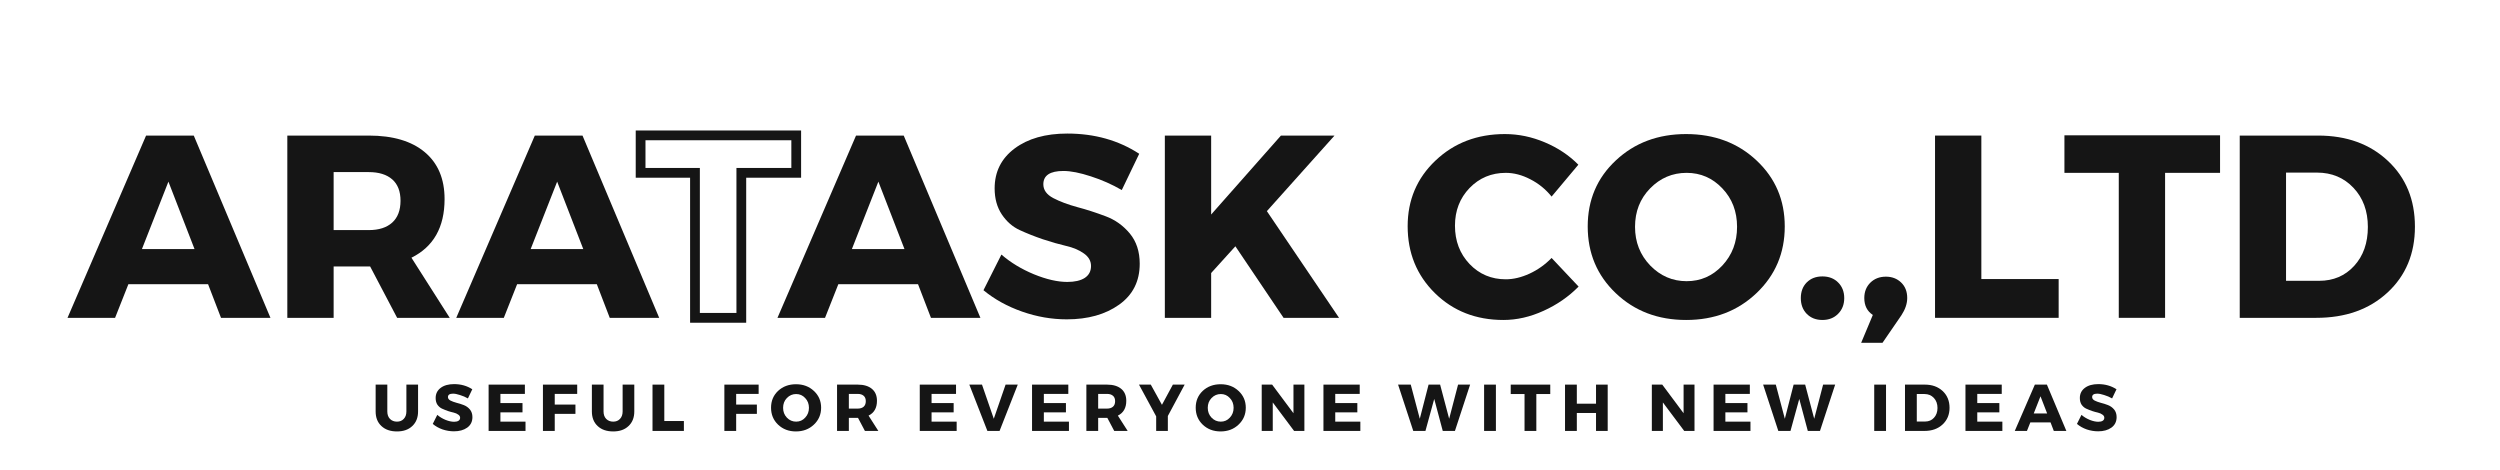 <?xml version="1.0" encoding="UTF-8"?>
<svg xmlns="http://www.w3.org/2000/svg" width="1016" height="191" viewBox="0 0 1016 191" fill="none">
  <path d="M84.562 115.497H52.175L46.768 129.169H27.438L59.366 55.096H78.748L109.911 129.169H89.816L84.562 115.497ZM79.054 101.213L68.445 73.818L57.683 101.213H79.054Z" fill="#151515"></path>
  <path d="M161.396 129.169L150.43 108.304H135.588V129.169H116.767V55.096H149.869C159.687 55.096 167.274 57.34 172.617 61.83C177.985 66.319 180.675 72.683 180.675 80.909C180.675 92.337 176.187 100.282 167.21 104.733L182.767 129.169H161.396ZM135.588 93.51H149.869C153.975 93.51 157.163 92.49 159.407 90.449C161.651 88.408 162.773 85.45 162.773 81.572C162.773 77.772 161.651 74.877 159.407 72.9C157.163 70.936 153.975 69.941 149.869 69.941H135.588V93.51Z" fill="#151515"></path>
  <path d="M242.546 115.497H210.158L204.752 129.169H185.421L217.35 55.096H236.731L267.895 129.169H247.799L242.546 115.497ZM237.038 101.213L226.429 73.818L215.667 101.213H237.038Z" fill="#151515"></path>
  <path d="M373.087 115.497H340.699L335.293 129.169H315.963L347.891 55.096H367.273L398.436 129.169H378.34L373.087 115.497ZM367.579 101.213L356.97 73.818L346.208 101.213H367.579Z" fill="#151515"></path>
  <path d="M433.752 54.279C444.833 54.279 454.575 57.021 462.978 62.493L455.888 77.236C451.974 74.966 447.791 73.104 443.341 71.675C438.916 70.222 435.193 69.482 432.171 69.482C426.727 69.482 424.011 71.293 424.011 74.889C424.011 77.21 425.349 79.073 428.04 80.501C430.718 81.904 433.982 83.128 437.833 84.174C441.671 85.194 445.509 86.444 449.36 87.898C453.198 89.327 456.462 91.66 459.152 94.887C461.83 98.127 463.182 102.221 463.182 107.182C463.182 114.298 460.389 119.834 454.817 123.813C449.232 127.792 442.142 129.781 433.548 129.781C427.428 129.781 421.358 128.736 415.34 126.619C409.347 124.514 404.132 121.619 399.682 117.946L406.975 103.458C410.711 106.697 415.11 109.363 420.185 111.467C425.286 113.546 429.8 114.579 433.752 114.579C436.774 114.579 439.133 114.043 440.842 112.947C442.538 111.824 443.392 110.217 443.392 108.1C443.392 106.059 442.423 104.363 440.485 102.999C438.547 101.608 436.124 100.588 433.242 99.938C430.348 99.262 427.198 98.356 423.807 97.234C420.44 96.086 417.304 94.836 414.422 93.51C411.527 92.183 409.092 90.066 407.128 87.133C405.19 84.212 404.221 80.692 404.221 76.573C404.221 69.813 406.924 64.406 412.331 60.35C417.737 56.307 424.878 54.279 433.752 54.279Z" fill="#151515"></path>
  <path d="M521.642 129.169L502.056 100.091L492.213 110.957V129.169H473.392V55.096H492.213V87.184L520.571 55.096H542.35L514.858 85.807L544.186 129.169H521.642Z" fill="#151515"></path>
  <path d="M611.6 54.483C617.108 54.483 622.514 55.606 627.819 57.85C633.149 60.095 637.688 63.13 641.437 66.931L630.573 79.889C628.15 76.904 625.269 74.558 621.902 72.849C618.562 71.114 615.246 70.247 611.957 70.247C606.104 70.247 601.195 72.313 597.216 76.42C593.264 80.539 591.3 85.641 591.3 91.724C591.3 97.923 593.264 103.101 597.216 107.284C601.195 111.442 606.104 113.508 611.957 113.508C615.042 113.508 618.256 112.742 621.596 111.212C624.963 109.656 627.946 107.526 630.573 104.835L641.539 116.467C637.522 120.548 632.779 123.838 627.309 126.312C621.864 128.799 616.419 130.037 610.987 130.037C599.83 130.037 590.548 126.402 583.139 119.119C575.756 111.85 572.071 102.782 572.071 91.928C572.071 81.292 575.846 72.39 583.394 65.248C590.943 58.08 600.34 54.483 611.6 54.483Z" fill="#151515"></path>
  <path d="M685.234 54.483C696.723 54.483 706.274 58.08 713.899 65.248C721.511 72.39 725.324 81.317 725.324 92.03C725.324 102.82 721.498 111.85 713.848 119.119C706.197 126.402 696.659 130.037 685.234 130.037C673.81 130.037 664.285 126.414 656.672 119.17C649.047 111.926 645.247 102.884 645.247 92.03C645.247 81.254 649.047 72.313 656.672 65.197C664.285 58.054 673.81 54.483 685.234 54.483ZM685.438 70.247C679.649 70.247 674.702 72.364 670.596 76.573C666.516 80.756 664.476 85.96 664.476 92.183C664.476 98.382 666.529 103.611 670.647 107.896C674.791 112.156 679.726 114.273 685.438 114.273C691.151 114.273 695.996 112.156 699.975 107.896C703.953 103.611 705.942 98.382 705.942 92.183C705.942 85.96 703.953 80.756 699.975 76.573C695.996 72.364 691.151 70.247 685.438 70.247Z" fill="#151515"></path>
  <path d="M734.249 114.783C735.881 113.151 737.997 112.334 740.624 112.334C743.238 112.334 745.367 113.151 747 114.783C748.657 116.416 749.499 118.545 749.499 121.16C749.499 123.749 748.657 125.879 747 127.537C745.367 129.195 743.238 130.037 740.624 130.037C737.997 130.037 735.881 129.195 734.249 127.537C732.642 125.879 731.851 123.749 731.851 121.16C731.851 118.545 732.642 116.416 734.249 114.783Z" fill="#151515"></path>
  <path d="M766.422 112.436C768.896 112.436 770.962 113.227 772.594 114.783C774.251 116.352 775.093 118.456 775.093 121.109C775.093 123.392 774.302 125.726 772.747 128.098L765.045 139.321H756.374L761.118 127.996C758.797 126.465 757.649 124.17 757.649 121.109C757.649 118.596 758.466 116.518 760.098 114.885C761.755 113.253 763.872 112.436 766.422 112.436Z" fill="#151515"></path>
  <path d="M805.219 113.406H836.637V129.169H786.398V55.096H805.219V113.406Z" fill="#151515"></path>
  <path d="M902.23 70.247H879.891V129.169H861.07V70.247H838.985V54.993H902.23V70.247Z" fill="#151515"></path>
  <path d="M910.226 55.096H942.053C953.707 55.096 963.181 58.539 970.462 65.401C977.768 72.237 981.428 81.151 981.428 92.132C981.428 103.088 977.717 112.003 970.309 118.864C962.888 125.739 953.235 129.169 941.339 129.169H910.226V55.096ZM929.047 70.145V114.12H942.512C948.288 114.12 953.031 112.105 956.742 108.049C960.44 104.006 962.301 98.739 962.301 92.234C962.301 85.743 960.338 80.437 956.436 76.318C952.56 72.211 947.625 70.145 941.645 70.145H929.047Z" fill="#151515"></path>
  <path d="M323.579 72.224H301.265V70.247H303.254V131.159H280.455V70.247H282.445V72.224H258.358V53.029H325.568V72.224H323.579ZM323.579 68.257V70.247H321.603V55.019H323.579V56.996H260.334V55.019H262.324V70.247H260.334V68.257H284.421V129.169H282.445V127.18H301.265V129.169H299.289V68.257H323.579Z" fill="#151515"></path>
  <path d="M169.901 156.308V167.225C169.901 169.712 169.11 171.689 167.554 173.143C166.024 174.609 163.946 175.336 161.332 175.336C158.68 175.336 156.563 174.609 155.007 173.143C153.439 171.689 152.661 169.712 152.661 167.225V156.308H157.405V167.225C157.405 168.488 157.762 169.495 158.476 170.235C159.215 170.987 160.172 171.357 161.332 171.357C162.479 171.357 163.398 170.987 164.086 170.235C164.8 169.495 165.157 168.488 165.157 167.225V156.308H169.901Z" fill="#151515"></path>
  <path d="M184.546 156.104C187.325 156.104 189.799 156.805 191.941 158.195L190.156 161.919C189.161 161.345 188.09 160.886 186.943 160.542C185.821 160.172 184.877 159.981 184.138 159.981C182.735 159.981 182.046 160.44 182.046 161.358C182.046 161.945 182.378 162.417 183.066 162.787C183.742 163.131 184.571 163.437 185.566 163.705C186.547 163.947 187.517 164.253 188.473 164.623C189.455 165.006 190.284 165.592 190.972 166.409C191.648 167.225 191.992 168.271 191.992 169.521C191.992 171.357 191.278 172.786 189.85 173.806C188.447 174.801 186.662 175.285 184.495 175.285C182.926 175.285 181.383 175.03 179.853 174.52C178.323 173.984 176.997 173.232 175.875 172.275L177.711 168.602C178.655 169.419 179.777 170.107 181.077 170.643C182.365 171.153 183.526 171.408 184.546 171.408C185.285 171.408 185.884 171.281 186.331 171C186.764 170.732 186.994 170.324 186.994 169.776C186.994 169.266 186.739 168.845 186.229 168.5C185.744 168.13 185.132 167.863 184.393 167.684C183.64 167.518 182.837 167.301 181.995 167.021C181.141 166.715 180.338 166.396 179.598 166.052C178.884 165.72 178.272 165.184 177.762 164.47C177.278 163.73 177.048 162.825 177.048 161.766C177.048 160.032 177.724 158.654 179.088 157.634C180.44 156.614 182.263 156.104 184.546 156.104Z" fill="#151515"></path>
  <path d="M213.313 160.083H203.368V163.807H212.344V167.582H203.368V171.357H213.568V175.132H198.573V156.308H213.313V160.083Z" fill="#151515"></path>
  <path d="M234.574 160.083H225.445V164.419H233.86V168.194H225.445V175.132H220.65V156.308H234.574V160.083Z" fill="#151515"></path>
  <path d="M257.778 156.308V167.225C257.778 169.712 256.988 171.689 255.432 173.143C253.902 174.609 251.824 175.336 249.21 175.336C246.557 175.336 244.441 174.609 242.885 173.143C241.317 171.689 240.539 169.712 240.539 167.225V156.308H245.282V167.225C245.282 168.488 245.639 169.495 246.353 170.235C247.093 170.987 248.049 171.357 249.21 171.357C250.357 171.357 251.275 170.987 251.964 170.235C252.678 169.495 253.035 168.488 253.035 167.225V156.308H257.778Z" fill="#151515"></path>
  <path d="M269.975 171.102H277.932V175.132H265.181V156.308H269.975V171.102Z" fill="#151515"></path>
  <path d="M308.308 160.083H299.178V164.419H307.594V168.194H299.178V175.132H294.384V156.308H308.308V160.083Z" fill="#151515"></path>
  <path d="M323.504 156.155C326.424 156.155 328.86 157.073 330.798 158.909C332.736 160.721 333.705 162.978 333.705 165.694C333.705 168.449 332.71 170.745 330.747 172.581C328.809 174.418 326.373 175.336 323.453 175.336C320.559 175.336 318.149 174.418 316.211 172.581C314.298 170.745 313.354 168.449 313.354 165.694C313.354 162.94 314.298 160.669 316.211 158.858C318.149 157.06 320.571 156.155 323.504 156.155ZM323.555 160.134C322.089 160.134 320.827 160.682 319.781 161.766C318.761 162.825 318.251 164.151 318.251 165.745C318.251 167.314 318.761 168.641 319.781 169.725C320.827 170.821 322.089 171.357 323.555 171.357C325.009 171.357 326.233 170.821 327.228 169.725C328.248 168.641 328.758 167.314 328.758 165.745C328.758 164.151 328.248 162.825 327.228 161.766C326.233 160.682 325.009 160.134 323.555 160.134Z" fill="#151515"></path>
  <path d="M351.501 175.132L348.696 169.827H344.973V175.132H340.178V156.308H348.594C351.068 156.308 352.993 156.894 354.357 158.042C355.709 159.165 356.398 160.784 356.398 162.889C356.398 165.784 355.25 167.786 352.98 168.908L356.959 175.132H351.501ZM344.973 166.052H348.594C349.614 166.052 350.405 165.796 350.991 165.286C351.565 164.776 351.858 164.036 351.858 163.042C351.858 162.06 351.565 161.333 350.991 160.848C350.405 160.338 349.614 160.083 348.594 160.083H344.973V166.052Z" fill="#151515"></path>
  <path d="M388.531 160.083H378.586V163.807H387.562V167.582H378.586V171.357H388.786V175.132H373.791V156.308H388.531V160.083Z" fill="#151515"></path>
  <path d="M406.222 175.132H401.275L393.93 156.308H399.081L403.876 170.184L408.67 156.308H413.618L406.222 175.132Z" fill="#151515"></path>
  <path d="M434.164 160.083H424.219V163.807H433.195V167.582H424.219V171.357H434.419V175.132H419.424V156.308H434.164V160.083Z" fill="#151515"></path>
  <path d="M452.824 175.132L450.019 169.827H446.296V175.132H441.501V156.308H449.917C452.391 156.308 454.316 156.894 455.68 158.042C457.032 159.165 457.72 160.784 457.72 162.889C457.72 165.784 456.573 167.786 454.303 168.908L458.282 175.132H452.824ZM446.296 166.052H449.917C450.937 166.052 451.728 165.796 452.314 165.286C452.888 164.776 453.181 164.036 453.181 163.042C453.181 162.06 452.888 161.333 452.314 160.848C451.728 160.338 450.937 160.083 449.917 160.083H446.296V166.052Z" fill="#151515"></path>
  <path d="M474.614 169.061V175.132H469.87V169.214L462.883 156.308H467.677L472.216 164.521L476.654 156.308H481.448L474.614 169.061Z" fill="#151515"></path>
  <path d="M496.087 156.155C499.007 156.155 501.442 157.073 503.38 158.909C505.319 160.721 506.288 162.978 506.288 165.694C506.288 168.449 505.293 170.745 503.329 172.581C501.391 174.418 498.956 175.336 496.036 175.336C493.141 175.336 490.731 174.418 488.793 172.581C486.881 170.745 485.937 168.449 485.937 165.694C485.937 162.94 486.881 160.669 488.793 158.858C490.731 157.06 493.154 156.155 496.087 156.155ZM496.138 160.134C494.671 160.134 493.409 160.682 492.364 161.766C491.343 162.825 490.833 164.151 490.833 165.745C490.833 167.314 491.343 168.641 492.364 169.725C493.409 170.821 494.671 171.357 496.138 171.357C497.591 171.357 498.816 170.821 499.81 169.725C500.83 168.641 501.34 167.314 501.34 165.745C501.34 164.151 500.83 162.825 499.81 161.766C498.816 160.682 497.591 160.134 496.138 160.134Z" fill="#151515"></path>
  <path d="M530.102 175.132H525.92L517.249 163.552V175.132H512.761V156.308H516.994L525.665 167.939V156.308H530.102V175.132Z" fill="#151515"></path>
  <path d="M552.59 160.083H542.644V163.807H551.621V167.582H542.644V171.357H552.845V175.132H537.85V156.308H552.59V160.083Z" fill="#151515"></path>
  <path d="M591.285 175.132H586.337L582.869 162.123L579.299 175.132H574.351L568.18 156.308H573.331L577.004 170.184L580.574 156.308H585.266L588.939 170.184L592.56 156.308H597.456L591.285 175.132Z" fill="#151515"></path>
  <path d="M607.934 175.132H603.139V156.308H607.934V175.132Z" fill="#151515"></path>
  <path d="M630.027 160.134H624.365V175.132H619.571V160.134H613.96V156.308H630.027V160.134Z" fill="#151515"></path>
  <path d="M653.368 175.132H648.624V167.837H640.821V175.132H636.026V156.308H640.821V164.062H648.624V156.308H653.368V175.132Z" fill="#151515"></path>
  <path d="M688.648 175.132H684.466L675.795 163.552V175.132H671.307V156.308H675.54L684.211 167.939V156.308H688.648V175.132Z" fill="#151515"></path>
  <path d="M711.135 160.083H701.19V163.807H710.166V167.582H701.19V171.357H711.391V175.132H696.395V156.308H711.135V160.083Z" fill="#151515"></path>
  <path d="M739.639 175.132H734.692L731.223 162.123L727.653 175.132H722.706L716.534 156.308H721.686L725.358 170.184L728.928 156.308H733.621L737.293 170.184L740.914 156.308H745.81L739.639 175.132Z" fill="#151515"></path>
  <path d="M766.48 175.132H761.685V156.308H766.48V175.132Z" fill="#151515"></path>
  <path d="M774.189 156.308H782.299C785.219 156.308 787.616 157.175 789.49 158.909C791.352 160.644 792.296 162.927 792.296 165.745C792.296 168.5 791.339 170.77 789.439 172.53C787.565 174.265 785.117 175.132 782.095 175.132H774.189V156.308ZM778.984 160.134V171.306H782.401C783.855 171.306 785.053 170.796 785.971 169.776C786.915 168.755 787.399 167.429 787.399 165.796C787.399 164.139 786.902 162.774 785.92 161.715C784.926 160.669 783.676 160.134 782.146 160.134H778.984Z" fill="#151515"></path>
  <path d="M813.507 160.083H803.562V163.807H812.538V167.582H803.562V171.357H813.762V175.132H798.767V156.308H813.507V160.083Z" fill="#151515"></path>
  <path d="M833.34 171.663H825.128L823.751 175.132H818.804L826.965 156.308H831.861L839.767 175.132H834.666L833.34 171.663ZM831.963 168.041L829.26 161.052L826.506 168.041H831.963Z" fill="#151515"></path>
  <path d="M852.745 156.104C855.525 156.104 857.999 156.805 860.141 158.195L858.356 161.919C857.361 161.345 856.29 160.886 855.142 160.542C854.02 160.172 853.077 159.981 852.337 159.981C850.935 159.981 850.246 160.44 850.246 161.358C850.246 161.945 850.577 162.417 851.266 162.787C851.942 163.131 852.771 163.437 853.765 163.705C854.747 163.947 855.716 164.253 856.672 164.623C857.654 165.006 858.483 165.592 859.172 166.409C859.847 167.225 860.192 168.271 860.192 169.521C860.192 171.357 859.478 172.786 858.05 173.806C856.647 174.801 854.862 175.285 852.694 175.285C851.126 175.285 849.583 175.03 848.053 174.52C846.523 173.984 845.197 173.232 844.074 172.275L845.911 168.602C846.854 169.419 847.976 170.107 849.277 170.643C850.565 171.153 851.725 171.408 852.745 171.408C853.485 171.408 854.084 171.281 854.53 171C854.964 170.732 855.193 170.324 855.193 169.776C855.193 169.266 854.938 168.845 854.428 168.5C853.944 168.13 853.332 167.863 852.592 167.684C851.84 167.518 851.037 167.301 850.195 167.021C849.341 166.715 848.537 166.396 847.798 166.052C847.084 165.72 846.472 165.184 845.962 164.47C845.477 163.73 845.248 162.825 845.248 161.766C845.248 160.032 845.923 158.654 847.288 157.634C848.639 156.614 850.463 156.104 852.745 156.104Z" fill="#151515"></path>
</svg>
